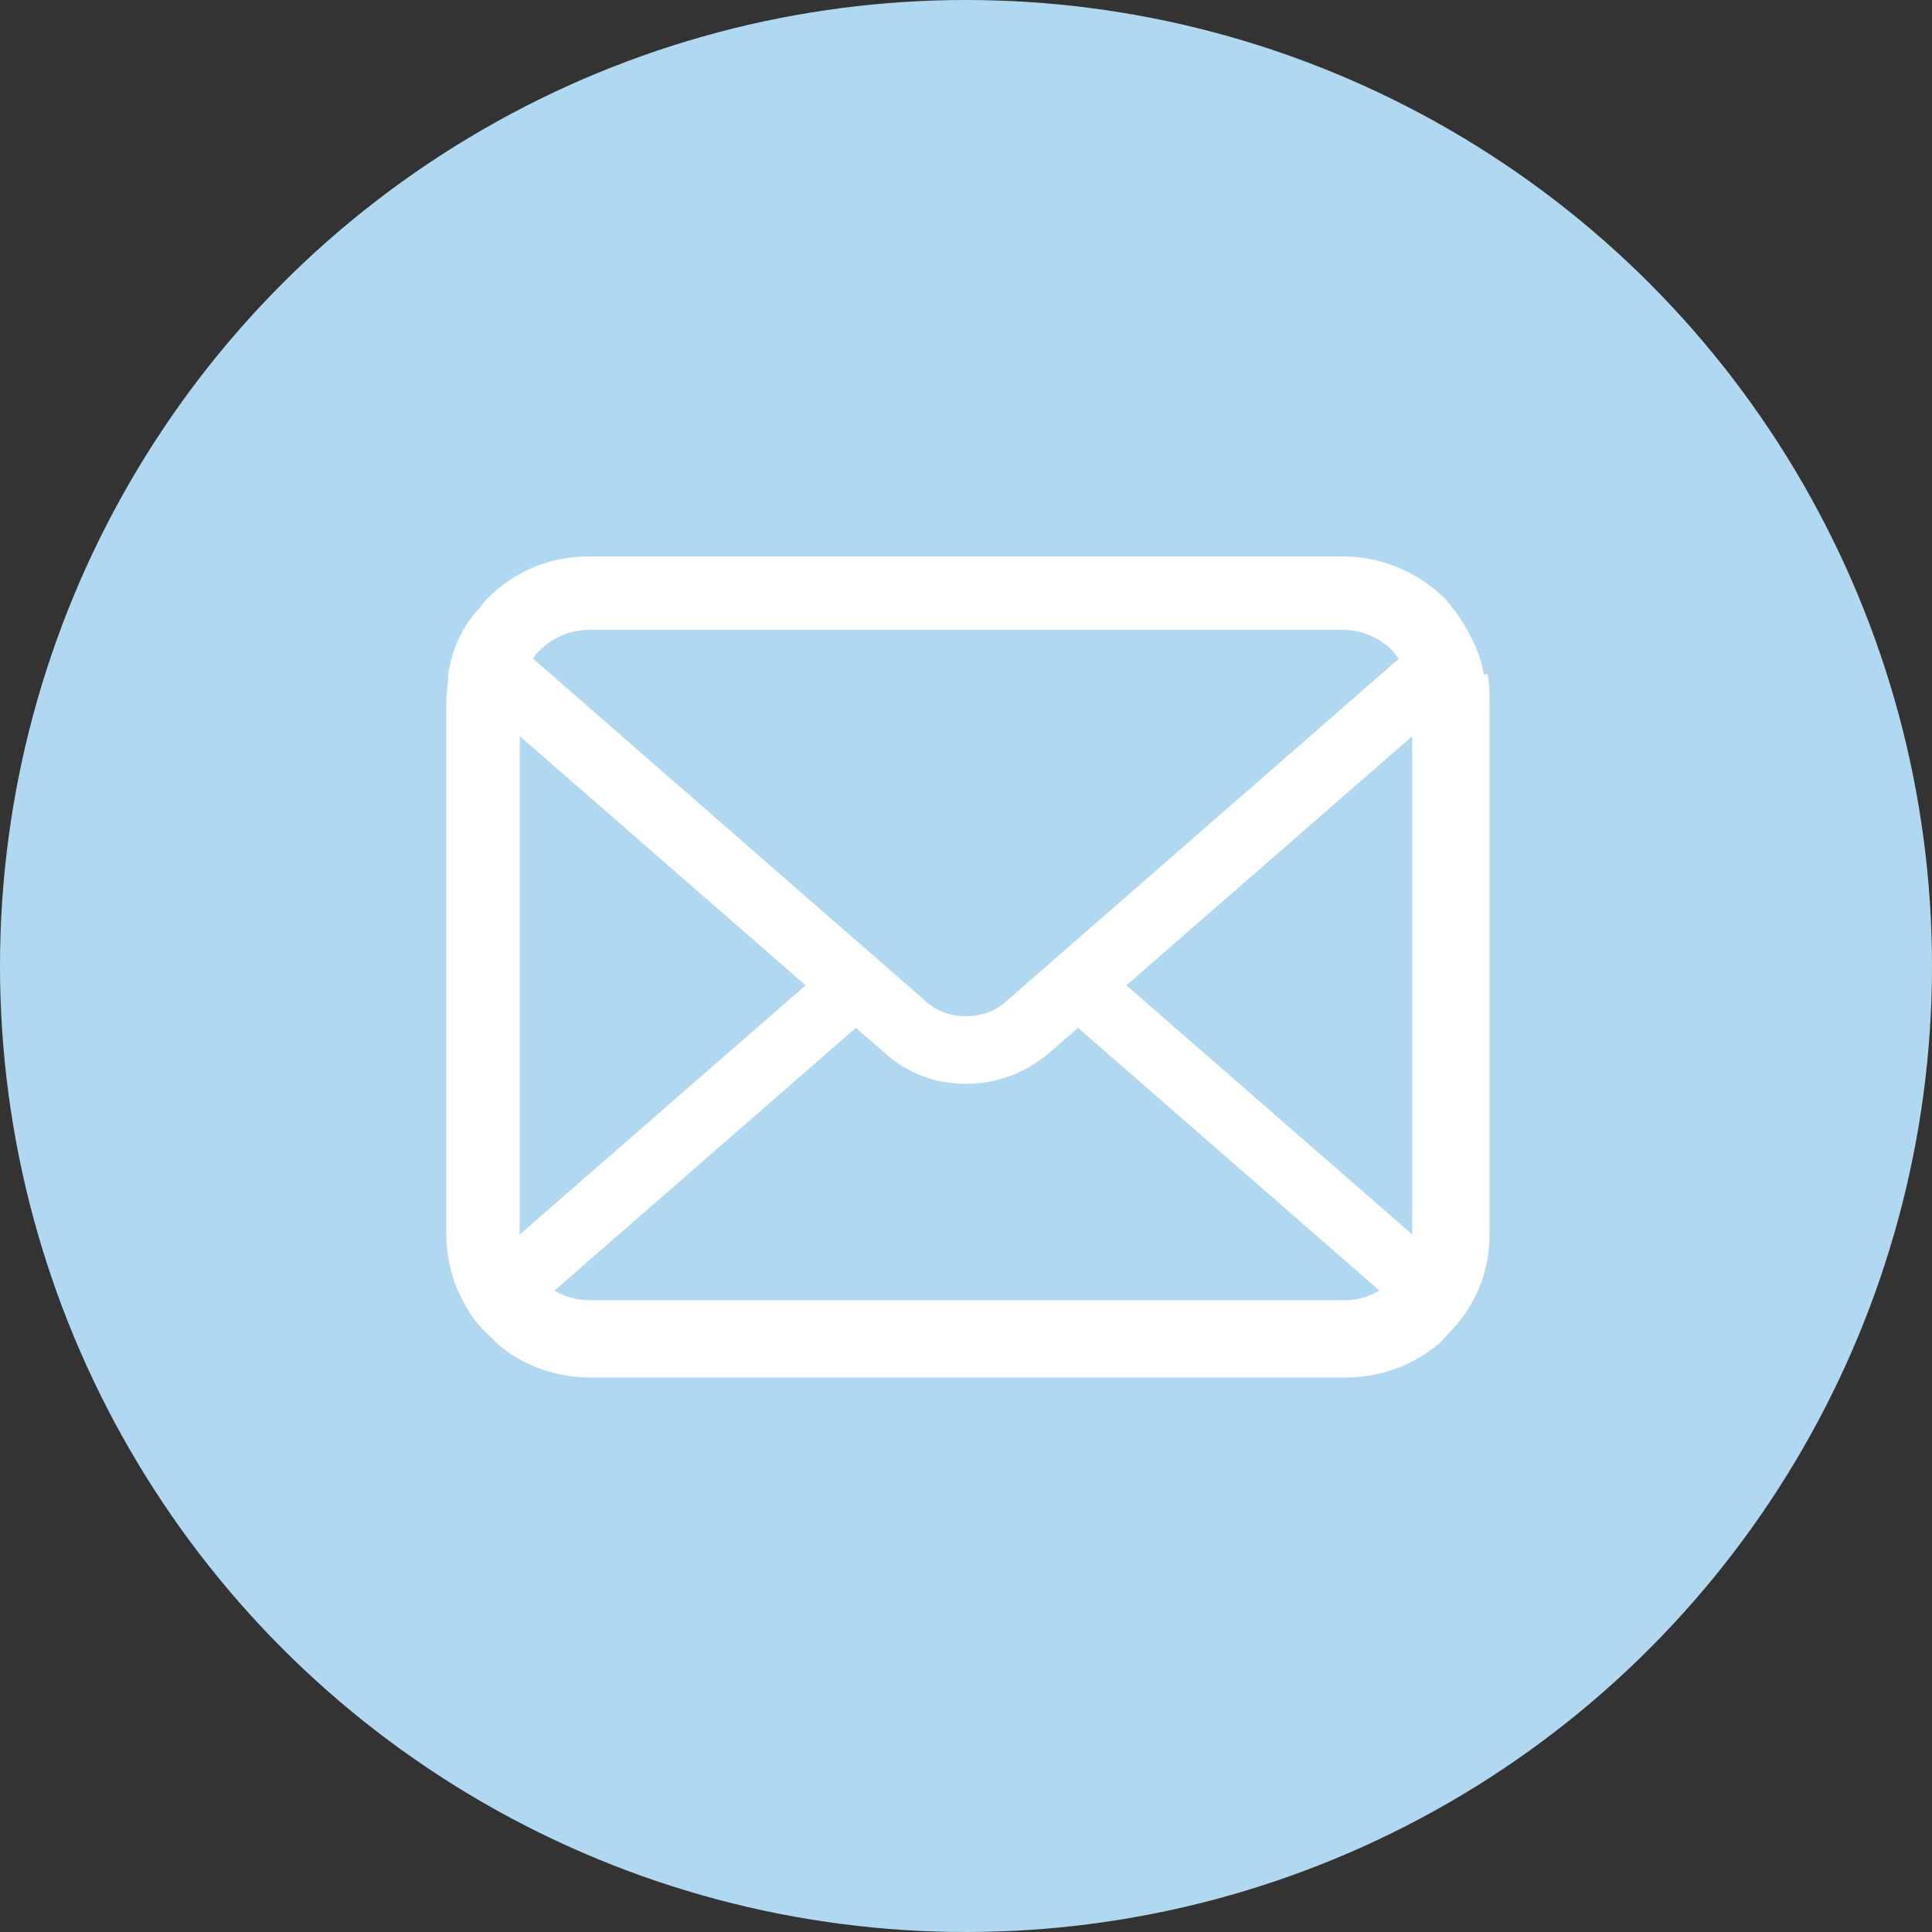 <?xml version="1.0" encoding="UTF-8"?>
<svg id="_レイヤー_1" data-name="レイヤー_1" xmlns="http://www.w3.org/2000/svg" version="1.1" viewBox="0 0 100 100">
  <rect x="0" y="0" width="100" height="100" fill="#333333" stroke="none"/>
  <!-- Generator: Adobe Illustrator 29.0.0, SVG Export Plug-In . SVG Version: 2.1.0 Build 186)  -->
  <defs>
    <style>
      .st0 {
        fill: #fff;
      }

      .st1 {
        fill: #b0d9f1;
      }
    </style>
  </defs>
  <circle id="_楕円形_13" data-name="楕円形_13" class="st1" cx="50" cy="50" r="50"/>
  <path class="st0" d="M76.8,34.9c-.2-1.2-.8-2.3-1.5-3.3-.2-.2-.3-.4-.5-.6-1.3-1.3-3.2-2.2-5.3-2.2H30.5c-2.1,0-3.9.8-5.3,2.2-.2.2-.3.4-.5.6-.8.9-1.3,2-1.5,3.3,0,.5-.1,1-.1,1.5v27.4c0,1,.2,2.1.6,3,.4.9.9,1.7,1.6,2.3.2.2.3.3.5.5,1.3,1.1,3,1.7,4.8,1.7h39c1.8,0,3.5-.6,4.8-1.7.2-.1.3-.3.5-.5.7-.7,1.2-1.4,1.6-2.3h0c.4-.9.6-1.9.6-3v-27.4c0-.5,0-1-.1-1.5ZM27.9,33.7c.7-.7,1.6-1.1,2.6-1.1h39c1,0,1.9.4,2.6,1.1.1.1.2.3.3.4l-20.4,17.8c-.6.5-1.3.7-2,.7s-1.4-.2-2-.7l-20.4-17.8c0-.1.2-.3.3-.4ZM26.9,63.7v-25.6l14.8,12.9-14.8,12.9s0-.1,0-.2ZM69.5,67.3H30.5c-.7,0-1.3-.2-1.8-.5l15.6-13.6,1.5,1.3c1.2,1.1,2.7,1.6,4.2,1.6s3-.5,4.3-1.6l1.5-1.3,15.6,13.6c-.5.3-1.1.5-1.8.5ZM73.1,63.7c0,0,0,.1,0,.2l-14.8-12.9,14.8-12.9v25.6Z"/>
</svg>